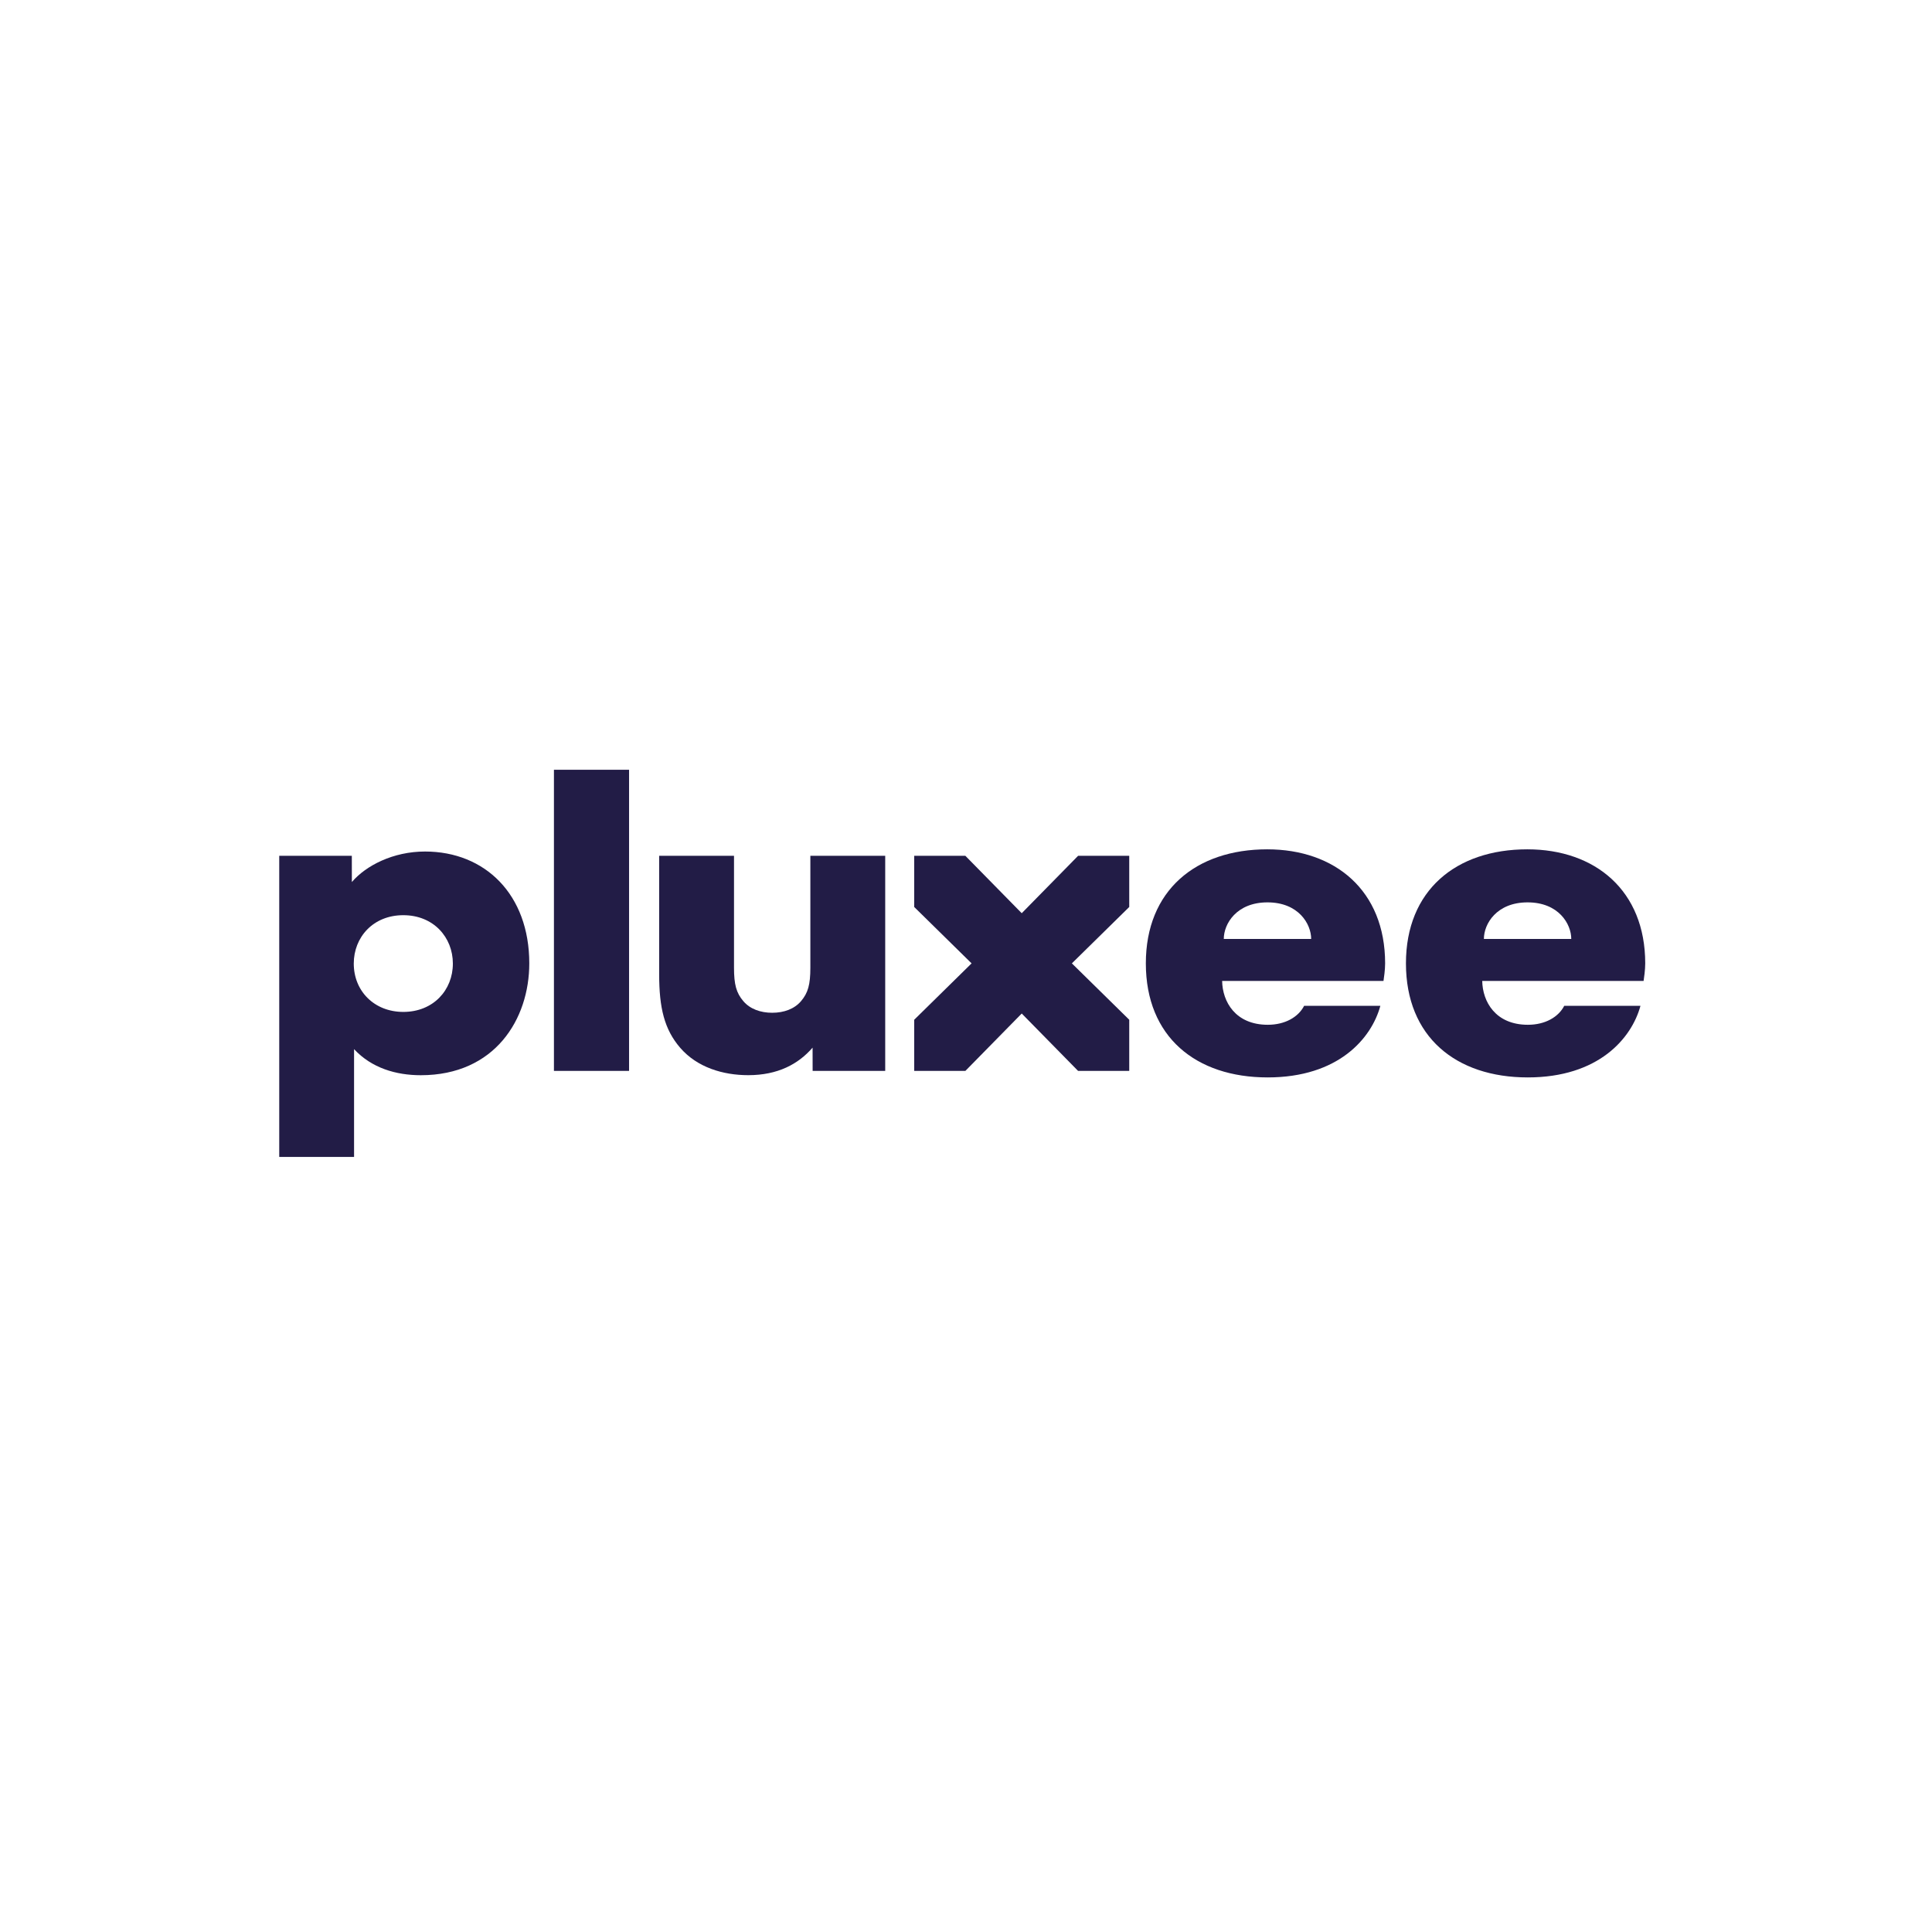 <svg width="256" height="256" viewBox="0 0 256 256" fill="none" xmlns="http://www.w3.org/2000/svg">
<g clip-path="url(#clip0_2822_25538)">
<path d="M202.412 119.569C206.537 119.569 208.201 122.441 208.201 124.414H196.623C196.623 122.417 198.306 119.569 202.412 119.569ZM207.27 133.276C206.499 134.774 204.734 135.788 202.455 135.788C198.151 135.788 196.45 132.717 196.403 129.982H217.784C217.844 129.597 218.001 128.504 218.001 127.651C218.001 117.993 211.358 112.54 202.379 112.54C192.914 112.54 186.295 117.993 186.295 127.651C186.295 137.381 192.914 142.763 202.435 142.763C211.797 142.763 216.195 137.605 217.37 133.276H207.27Z" fill="#221C46"/>
<path d="M53.441 134.084C49.602 134.084 46.876 131.331 46.876 127.675C46.876 124.19 49.436 121.267 53.441 121.267C57.448 121.267 60.007 124.207 60.007 127.675C60.007 131.198 57.413 134.084 53.441 134.084ZM56.315 112.831C52.102 112.831 48.488 114.69 46.624 116.874L46.618 113.4H37V153.302H46.915V139.016C49.241 141.521 52.48 142.472 55.755 142.472C65.577 142.472 70.133 135.046 70.133 127.651C70.133 118.525 64.281 112.831 56.315 112.831Z" fill="#221C46"/>
<path d="M83.355 102H73.399V141.902H83.355V102Z" fill="#221C46"/>
<path d="M107.377 113.4V128.221C107.377 130.468 107.068 131.559 106.148 132.648C105.259 133.7 103.865 134.197 102.318 134.197C100.773 134.197 99.376 133.7 98.487 132.648C97.567 131.559 97.26 130.468 97.26 128.221V113.4H87.341L87.343 129.102C87.343 133.516 88.018 136.397 90.136 138.846C92.376 141.436 95.799 142.466 99.149 142.466C103.074 142.466 105.792 140.99 107.671 138.818L107.678 141.902H117.295V113.4H107.377Z" fill="#221C46"/>
<path d="M149.63 113.4H142.853L135.384 121.005L127.915 113.4H121.137V120.18L128.74 127.651L121.138 135.122V141.902H127.915L135.384 134.297L142.853 141.902H149.63V135.122L142.028 127.651L149.63 120.18V113.4Z" fill="#221C46"/>
<path d="M167.947 119.569C172.072 119.569 173.737 122.441 173.737 124.414H162.158C162.158 122.417 163.841 119.569 167.947 119.569ZM172.804 133.276C172.034 134.774 170.269 135.788 167.99 135.788C163.686 135.788 161.984 132.717 161.939 129.982H183.32C183.379 129.597 183.536 128.504 183.536 127.651C183.536 117.993 176.893 112.54 167.915 112.54C158.45 112.54 151.83 117.993 151.83 127.651C151.83 137.381 158.449 142.763 167.97 142.763C177.332 142.763 181.73 137.605 182.905 133.276H172.804Z" fill="#221C46"/>
</g>
<defs>
<clipPath id="clip0_2822_25538">
<rect width="181" height="51.303" fill="white" transform="translate(37 102)"/>
</clipPath>
</defs>
</svg>
